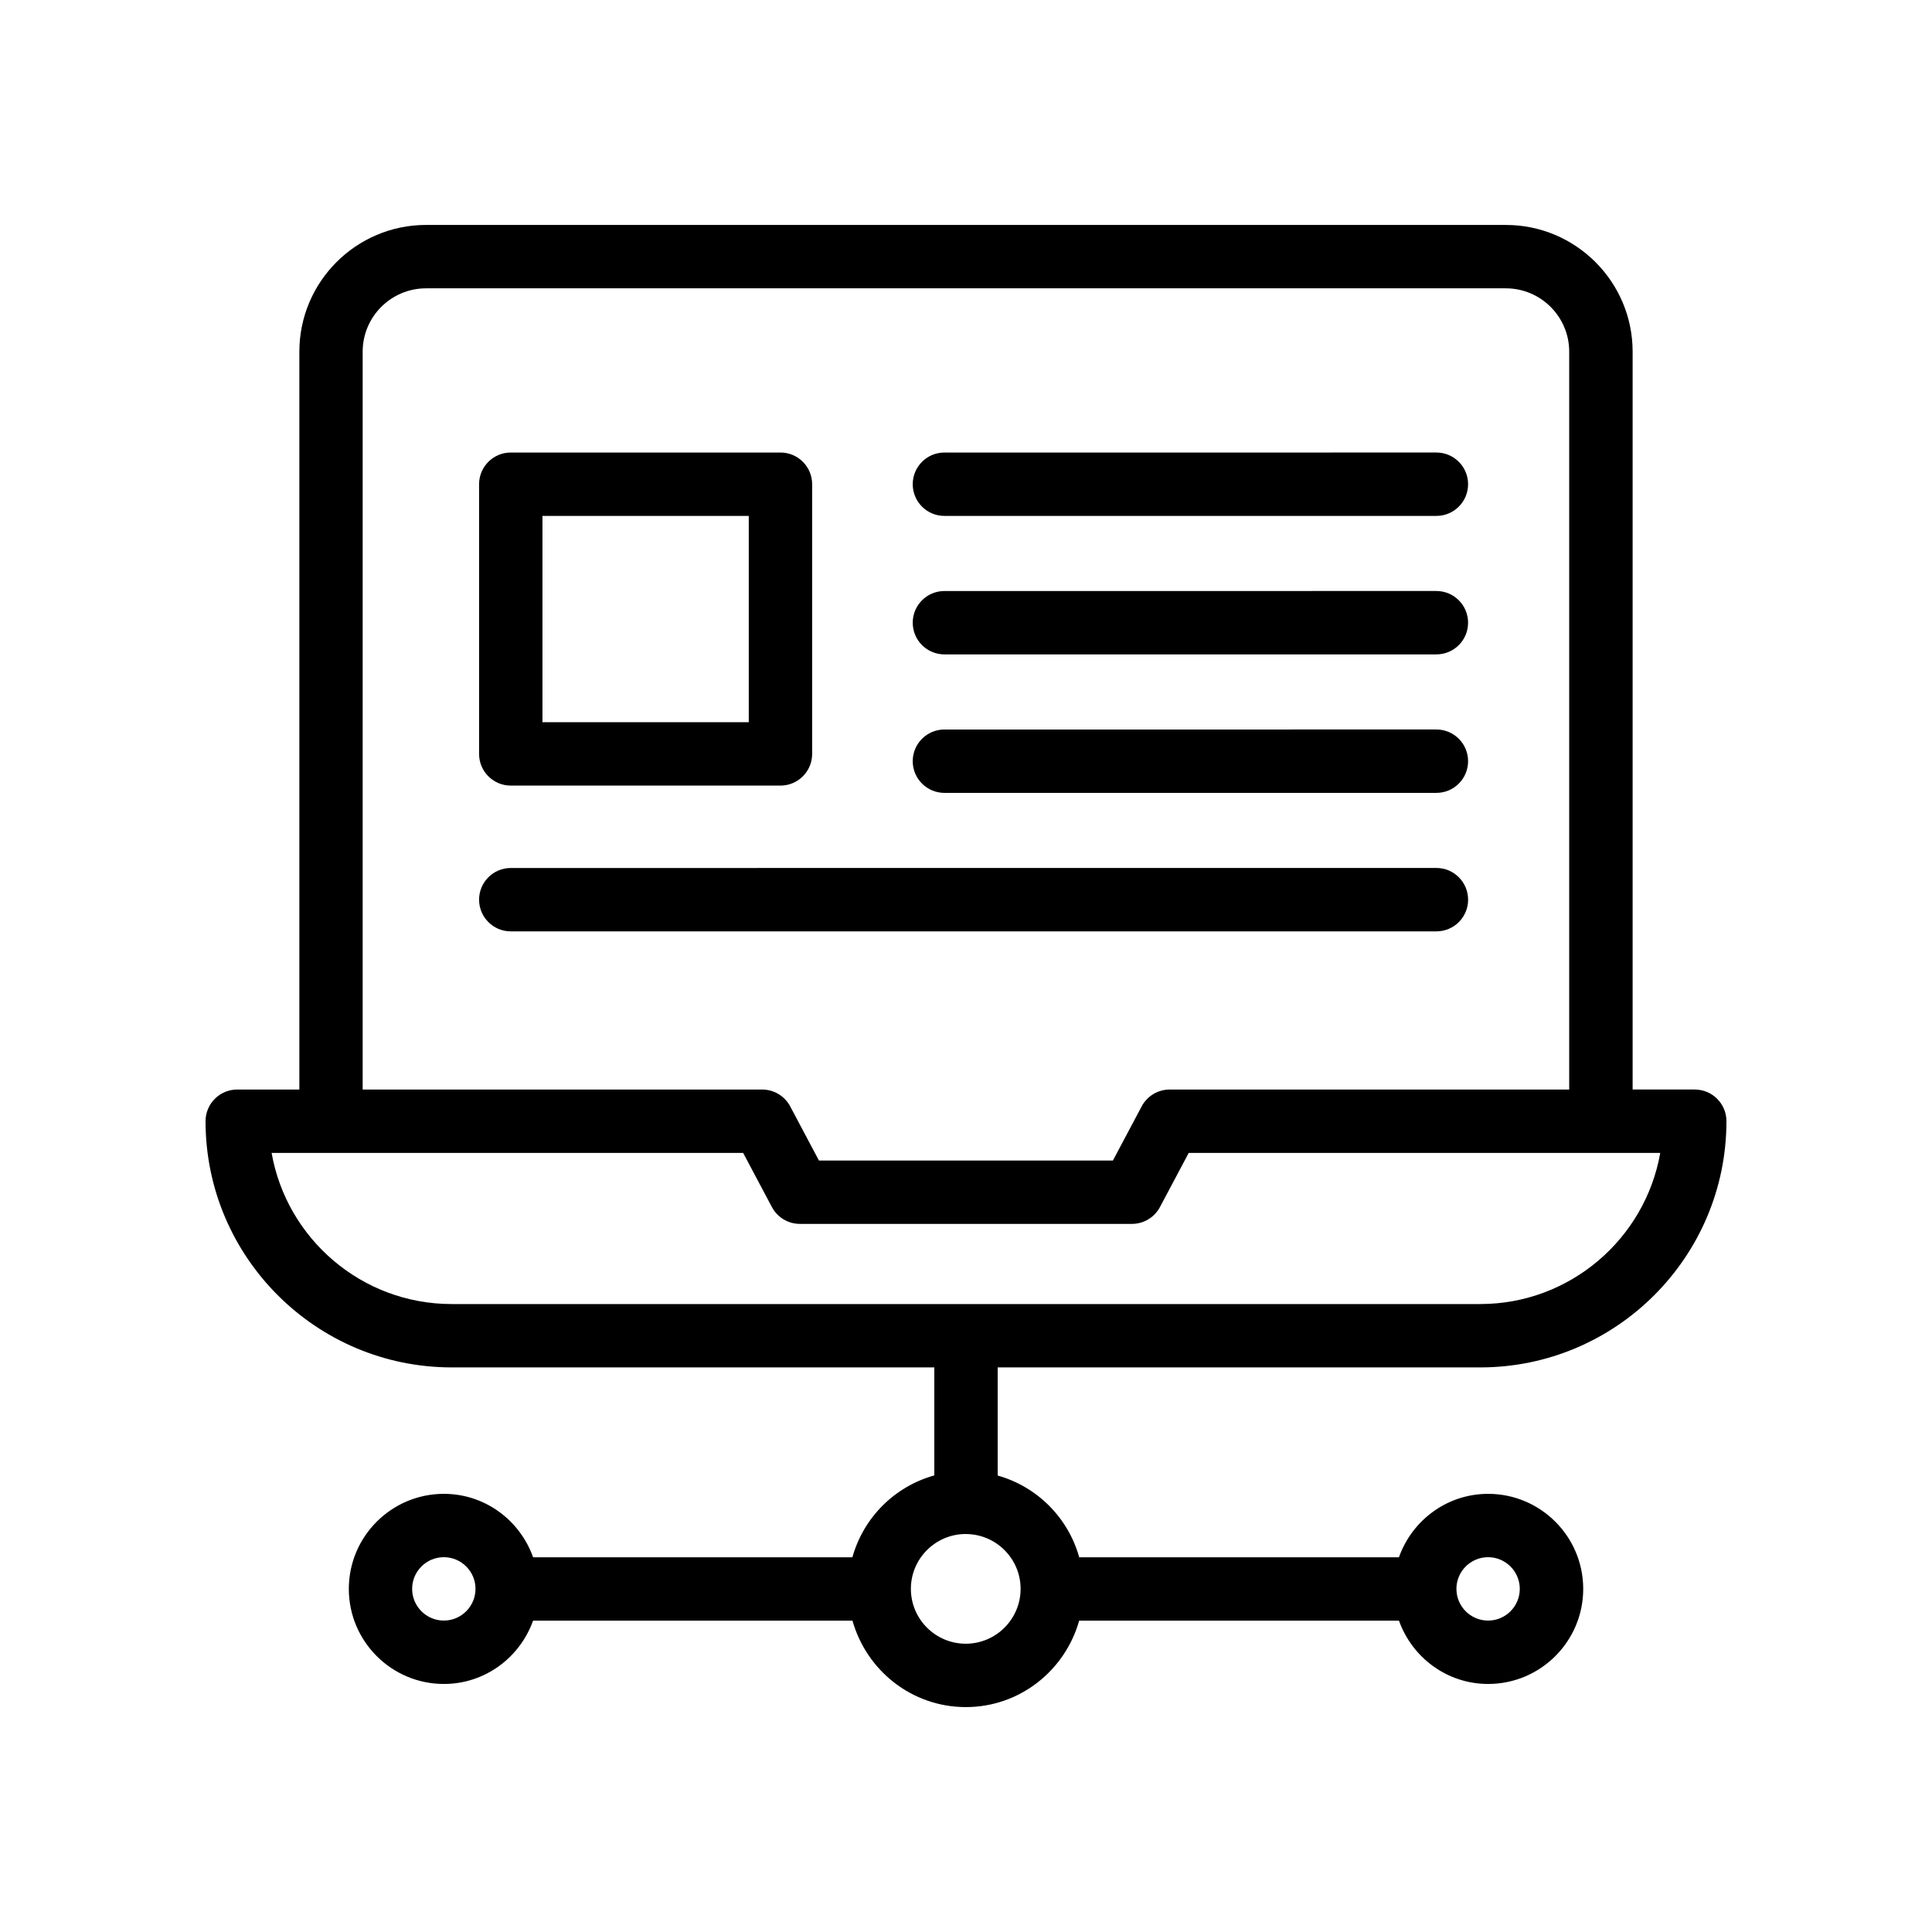 <?xml version="1.0" encoding="UTF-8"?>
<!-- Uploaded to: SVG Repo, www.svgrepo.com, Generator: SVG Repo Mixer Tools -->
<svg fill="#000000" width="800px" height="800px" version="1.1" viewBox="144 144 512 512" xmlns="http://www.w3.org/2000/svg">
 <g>
  <path d="m593.12 432.73h-16.457v-195.53c0-18.52-15.066-33.586-33.586-33.586l-286.16-0.004c-18.52 0-33.586 15.066-33.586 33.586v195.54h-16.461c-4.637 0-8.398 3.758-8.398 8.398 0 35.973 29.27 65.242 65.242 65.242h127.89v28.621c-10.531 2.934-18.77 11.168-21.711 21.699h-84.613c-3.473-9.762-12.711-16.812-23.648-16.812-13.891 0-25.191 11.301-25.191 25.191 0 13.891 11.301 25.191 25.191 25.191 10.926 0 20.152-7.031 23.637-16.773h84.648c3.707 13.168 15.695 22.902 30.035 22.902 14.336 0 26.324-9.734 30.035-22.902h84.754c3.484 9.742 12.711 16.773 23.637 16.773 13.891 0 25.191-11.301 25.191-25.191 0-13.891-11.301-25.191-25.191-25.191-10.941 0-20.176 7.051-23.648 16.812h-84.727c-2.93-10.492-11.125-18.703-21.605-21.664v-28.656h127.88c35.977 0 65.246-29.27 65.246-65.242 0-4.637-3.762-8.398-8.398-8.398zm-323.11 132.37c-0.016 4.613-3.773 8.367-8.391 8.367-4.629 0-8.398-3.769-8.398-8.398s3.769-8.398 8.398-8.398c4.625 0 8.387 3.762 8.395 8.387 0 0.012-0.008 0.02-0.008 0.031 0 0.004 0.004 0.008 0.004 0.012zm268.35-8.426c4.629 0 8.398 3.769 8.398 8.398 0 4.629-3.769 8.398-8.398 8.398-4.617 0-8.375-3.754-8.391-8.367 0-0.004 0.004-0.008 0.004-0.012 0-0.012-0.008-0.02-0.008-0.031 0.004-4.625 3.769-8.387 8.395-8.387zm-298.25-319.47c0-9.262 7.531-16.793 16.793-16.793h286.16c9.262 0 16.793 7.531 16.793 16.793v195.54l-105.88-0.004c-3.106 0-5.957 1.715-7.418 4.457l-7.625 14.355h-77.906l-7.621-14.355c-1.461-2.742-4.309-4.457-7.418-4.457h-105.88zm174.36 327.86c0 8.016-6.523 14.539-14.539 14.539-8.016 0-14.539-6.523-14.539-14.539 0-8 6.5-14.508 14.492-14.535 0.035 0 0.066 0.02 0.102 0.02 0.023 0 0.039-0.012 0.062-0.012 7.961 0.066 14.422 6.551 14.422 14.527zm121.79-75.477h-272.56c-23.855 0-43.734-17.328-47.719-40.055h124.96l7.621 14.355c1.461 2.742 4.309 4.457 7.418 4.457h88c3.106 0 5.957-1.715 7.418-4.457l7.625-14.355h124.96c-3.988 22.727-23.867 40.055-47.723 40.055z"/>
  <path d="m279.36 352.19h71.469c4.637 0 8.398-3.758 8.398-8.398v-71.469c0-4.637-3.758-8.398-8.398-8.398h-71.469c-4.637 0-8.398 3.758-8.398 8.398v71.469c0 4.637 3.762 8.398 8.398 8.398zm8.398-71.469h54.672v54.672h-54.672z"/>
  <path d="m394.28 280.72h130.38c4.637 0 8.398-3.758 8.398-8.398 0-4.637-3.758-8.398-8.398-8.398l-130.38 0.004c-4.637 0-8.398 3.758-8.398 8.398 0.004 4.637 3.762 8.395 8.398 8.395z"/>
  <path d="m394.28 317.42h130.38c4.637 0 8.398-3.758 8.398-8.398 0-4.637-3.758-8.398-8.398-8.398l-130.38 0.004c-4.637 0-8.398 3.758-8.398 8.398 0.004 4.637 3.762 8.395 8.398 8.395z"/>
  <path d="m394.28 354.12h130.38c4.637 0 8.398-3.758 8.398-8.398 0-4.637-3.758-8.398-8.398-8.398l-130.38 0.004c-4.637 0-8.398 3.758-8.398 8.398 0.004 4.637 3.762 8.395 8.398 8.395z"/>
  <path d="m533.06 382.42c0-4.637-3.758-8.398-8.398-8.398l-245.3 0.004c-4.637 0-8.398 3.758-8.398 8.398 0 4.637 3.758 8.398 8.398 8.398h245.31c4.637-0.004 8.395-3.762 8.395-8.402z"/>
 </g>
</svg>